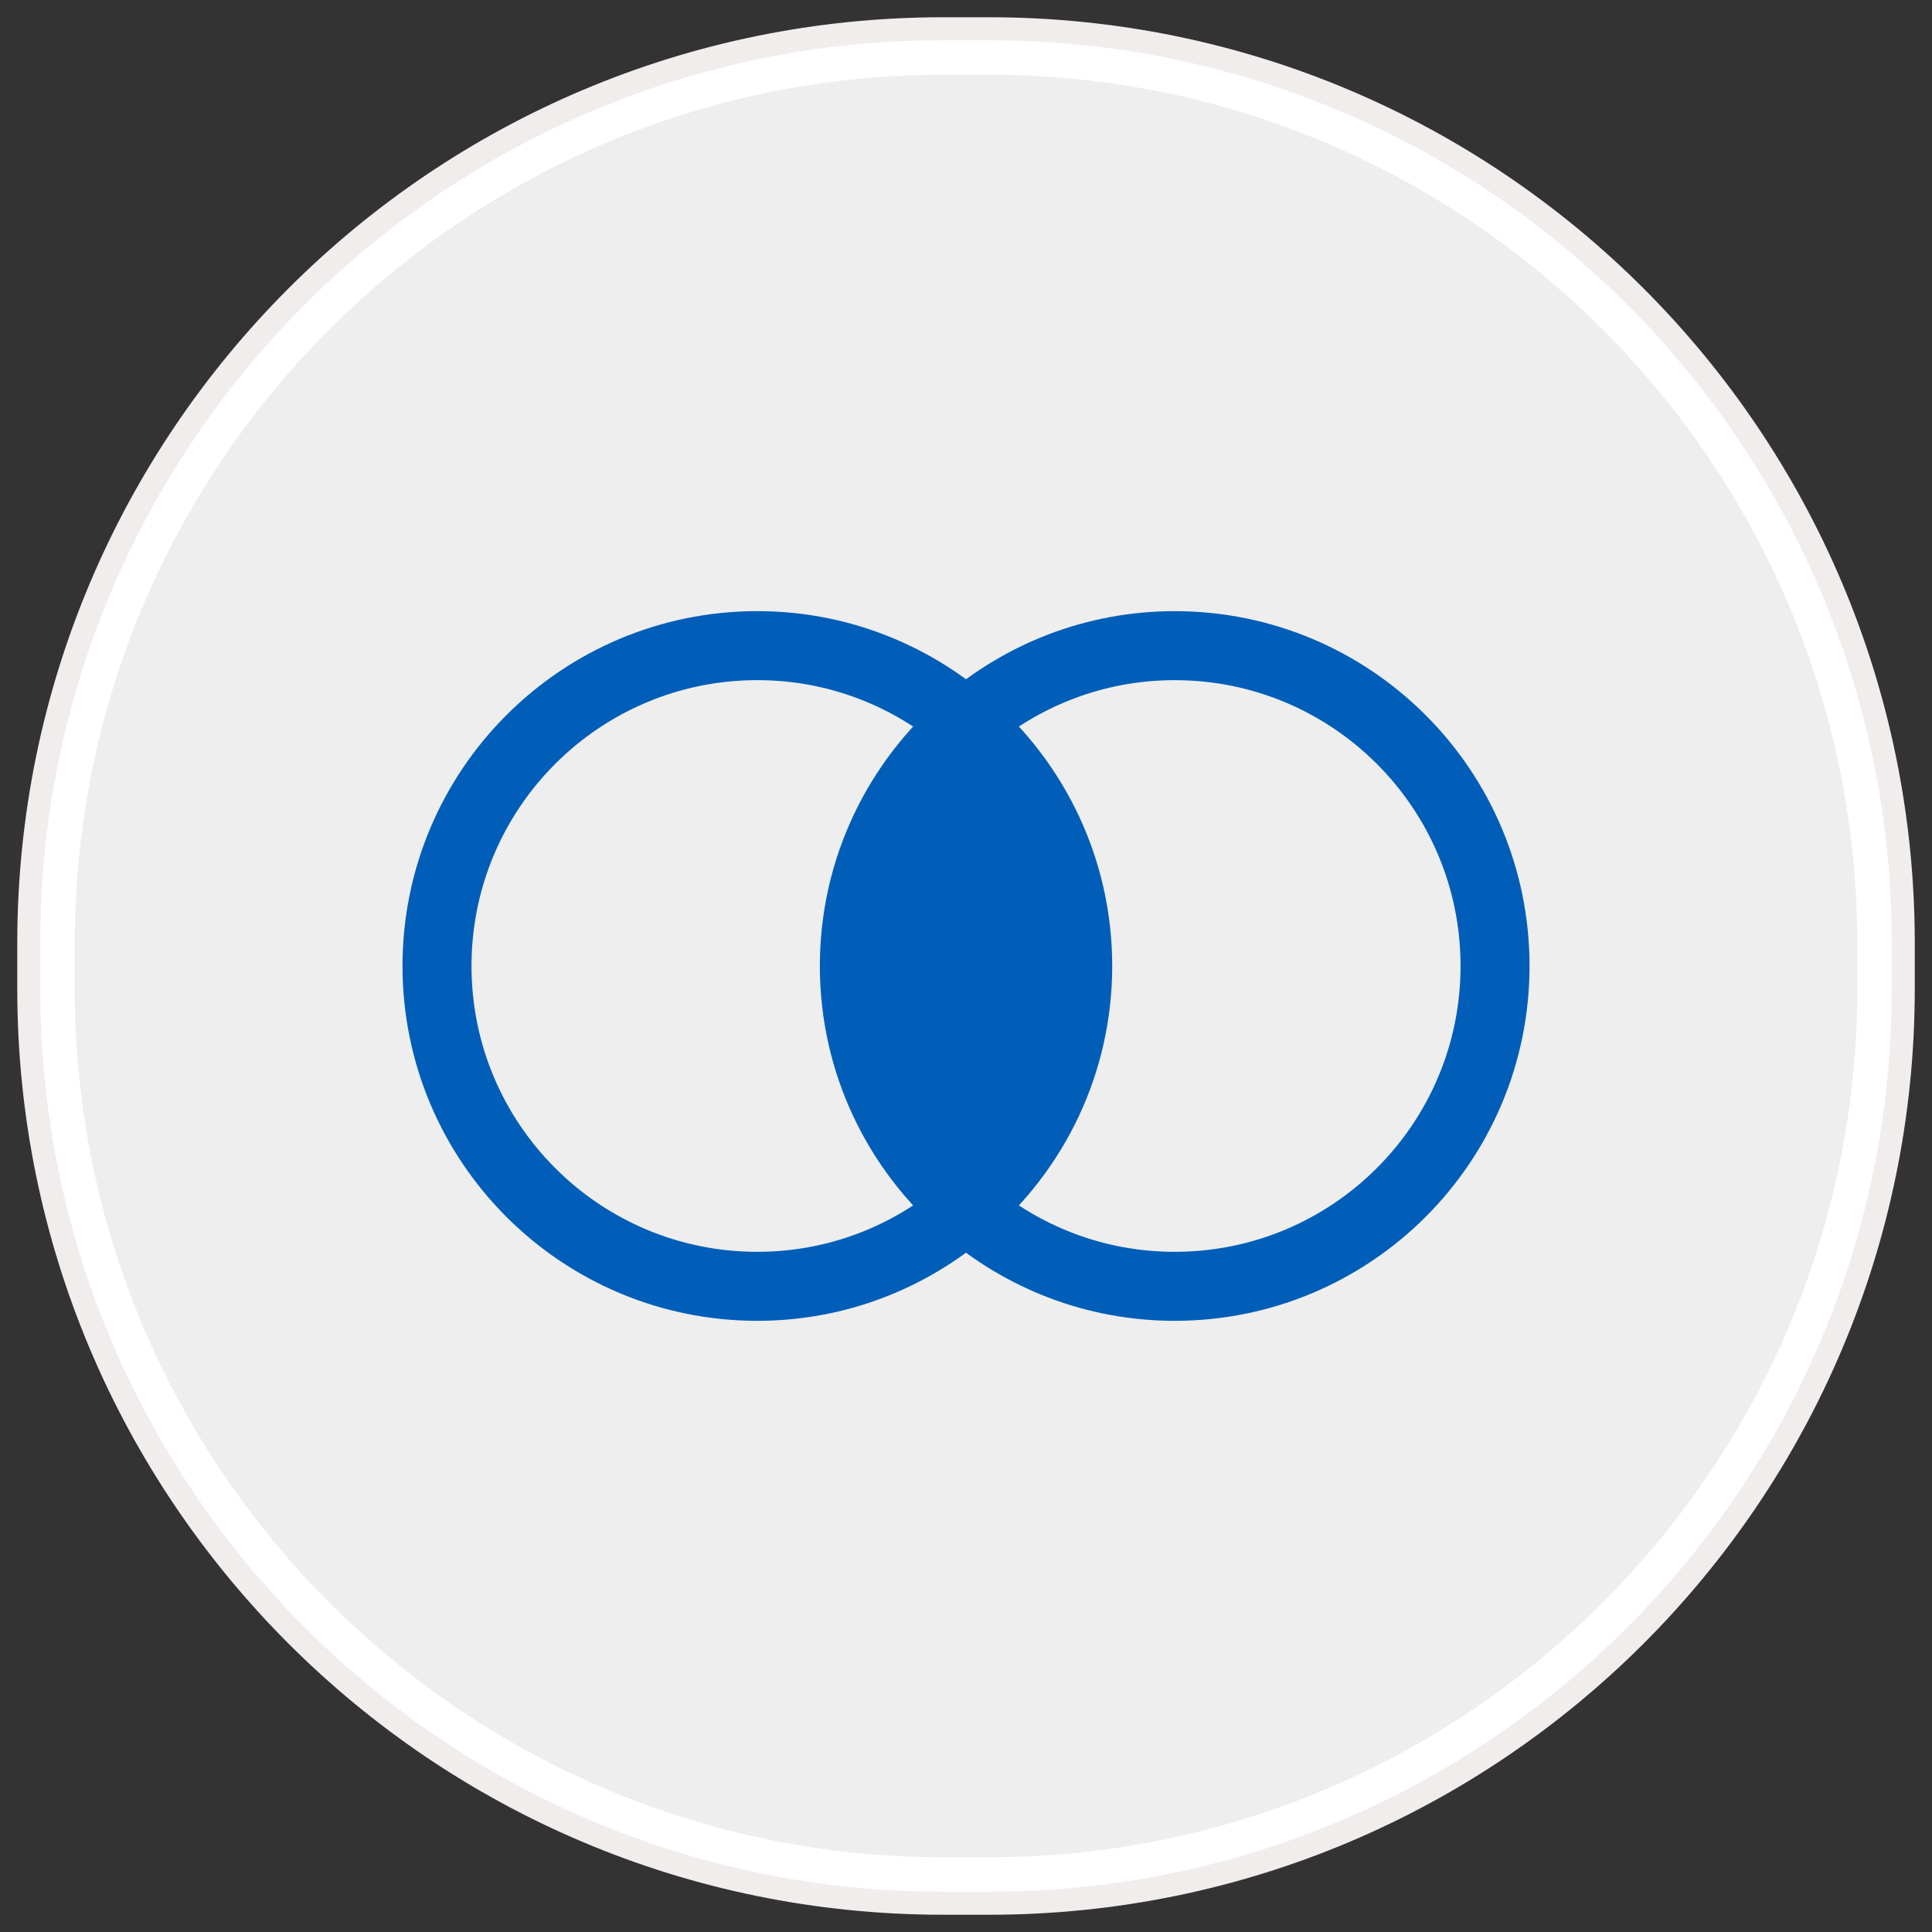 <?xml version="1.0" encoding="UTF-8"?>
<!-- Generator: Adobe Illustrator 16.2.0, SVG Export Plug-In . SVG Version: 6.00 Build 0)  -->
<!DOCTYPE svg PUBLIC "-//W3C//DTD SVG 1.1//EN" "http://www.w3.org/Graphics/SVG/1.1/DTD/svg11.dtd">
<svg version="1.1" id="Layer_1" xmlns:sketch="http://www.bohemiancoding.com/sketch/ns" xmlns="http://www.w3.org/2000/svg" xmlns:xlink="http://www.w3.org/1999/xlink" x="0px" y="0px" width="84px" height="84px" viewBox="0 0 84 84" enable-background="new 0 0 84 84" xml:space="preserve">
<rect x="0" y="0" width="84" height="84" fill="#333333" stroke="none"/>
<g sketch:type="MSShapeGroup">
	<g id="path-1">
		<path fill="#EEEEEE" d="M41.007,81.75c-21.37,0-38.756-17.386-38.756-38.756v-1.988c0-21.37,17.386-38.756,38.756-38.756h1.988    c21.37,0,38.756,17.386,38.756,38.756v1.988c0,21.37-17.386,38.756-38.756,38.756H41.007z"/>
		<path fill="#FFFFFF" d="M42.995,3.25c20.817,0,37.756,16.938,37.756,37.756v1.988c0,20.818-16.938,37.756-37.756,37.756h-1.988    c-20.819,0-37.756-16.938-37.756-37.756v-1.988c0-20.819,16.938-37.756,37.756-37.756H42.995 M42.995,1.25h-1.988    c-21.956,0-39.756,17.8-39.756,39.756v1.988c0,21.957,17.8,39.756,39.756,39.756h1.988c21.957,0,39.756-17.799,39.756-39.756    v-1.988C82.751,19.05,64.952,1.25,42.995,1.25L42.995,1.25z"/>
	</g>
</g>
<g>
	<path id="path-1_1_" fill="none" stroke="#F2EDED" d="M41.007,1.25h1.988c21.957,0,39.756,17.8,39.756,39.756v1.988   c0,21.957-17.799,39.756-39.756,39.756h-1.988c-21.956,0-39.756-17.799-39.756-39.756v-1.988C1.251,19.05,19.051,1.25,41.007,1.25z   "/>
</g>
<g>
	<path fill="none" stroke="#005EB8" stroke-width="3" stroke-miterlimit="10" d="M37.146,42c0-4.224,1.887-8,4.855-10.554   c-2.438-2.098-5.604-3.375-9.072-3.375C25.237,28.072,19,34.308,19,42s6.236,13.927,13.928,13.927c3.468,0,6.634-1.275,9.072-3.375   C39.032,50,37.146,46.225,37.146,42z"/>
	<path fill="none" stroke="#005EB8" stroke-width="3" stroke-miterlimit="10" d="M51.074,28.072c-3.469,0-6.635,1.276-9.074,3.375   C44.971,34,46.857,37.777,46.857,42c0,4.224-1.887,8-4.857,10.552c2.439,2.1,5.605,3.375,9.074,3.375   c7.69,0,13.928-6.234,13.928-13.927S58.765,28.072,51.074,28.072z"/>
	<path fill="#005EB8" d="M47.262,42c0-4.576-2.044-8.667-5.261-11.434c-3.216,2.767-5.26,6.858-5.26,11.434s2.044,8.666,5.26,11.433   C45.218,50.666,47.262,46.576,47.262,42z"/>
</g>
</svg>